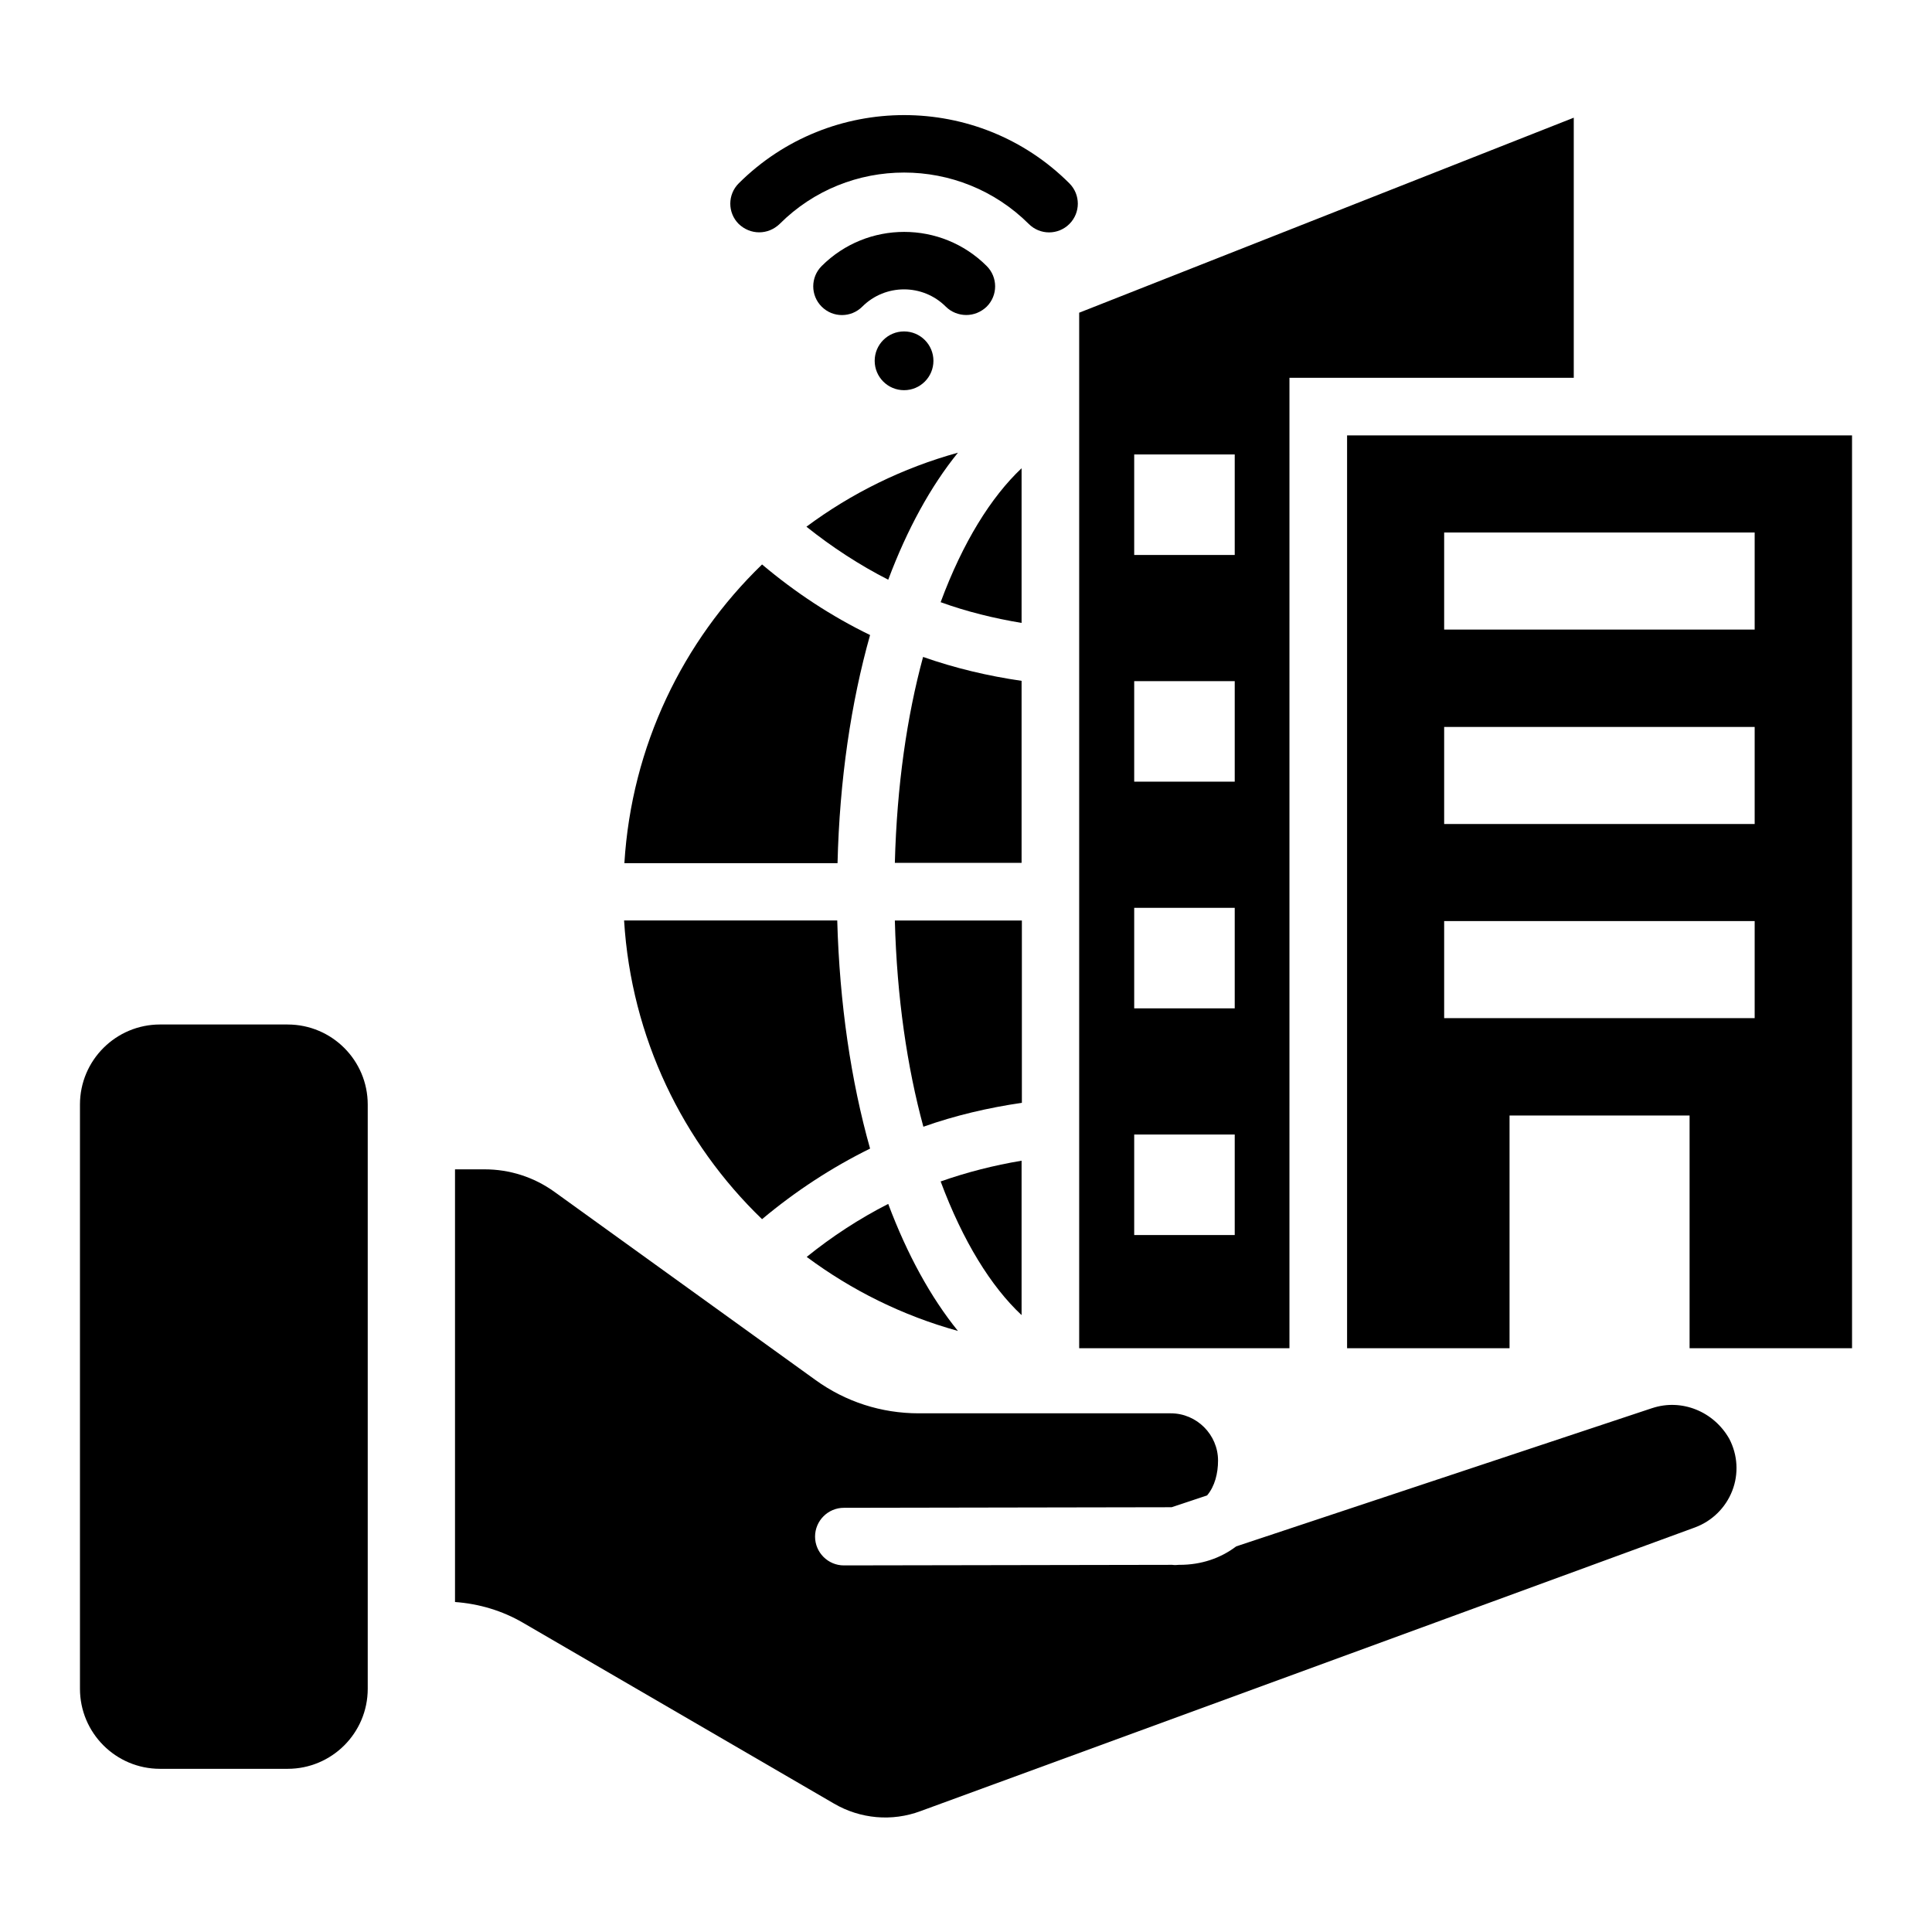 <?xml version="1.0" encoding="UTF-8"?>
<!-- Uploaded to: SVG Repo, www.svgrepo.com, Generator: SVG Repo Mixer Tools -->
<svg fill="#000000" width="800px" height="800px" version="1.1" viewBox="144 144 512 512" xmlns="http://www.w3.org/2000/svg">
 <g>
  <path d="m414.73 387.94h-33.586c0.535 20.457 3.281 38.93 7.559 54.656 8.398-2.977 17.176-5.039 26.105-6.336v-48.32z"/>
  <path d="m414.73 268.09c-8.09 7.633-15.574 19.617-21.449 35.496 6.945 2.519 14.121 4.273 21.449 5.496z"/>
  <path d="m379.39 297.63c5.039-13.434 11.297-24.809 18.473-33.664-14.656 4.047-28.242 10.762-40.152 19.617 6.797 5.422 14.047 10.156 21.68 14.047z"/>
  <path d="m414.73 324.43c-8.93-1.297-17.633-3.359-26.105-6.336-4.273 15.727-6.945 34.121-7.481 54.578h33.586z"/>
  <path d="m374.58 448.39c-5.039-17.863-8.09-38.395-8.703-60.457h-56.488c1.91 31.066 15.574 58.93 36.562 79.16 8.859-7.406 18.402-13.664 28.629-18.703z"/>
  <path d="m374.58 312.29c-10.23-4.961-19.848-11.297-28.625-18.703-20.992 20.305-34.578 48.09-36.488 79.16h56.488c0.535-22.059 3.586-42.594 8.625-60.457z"/>
  <path d="m414.73 451.6c-7.328 1.223-14.504 3.055-21.449 5.496 5.879 15.801 13.359 27.863 21.449 35.418z"/>
  <path d="m397.86 496.71c-7.176-8.855-13.434-20.23-18.473-33.664-7.633 3.894-14.887 8.625-21.602 14.047 11.91 8.855 25.418 15.57 40.074 19.617z"/>
  <path d="m485.72 244.12h75.344v-68.93l-131.07 51.68v274.42h55.723zm-14.504 227.18h-26.641v-26.641h26.641zm0-60.078h-26.641v-26.641h26.641zm0-60.074h-26.641v-26.641h26.641zm0-60.074h-26.641v-26.641h26.641z"/>
  <path d="m500.99 259.39v241.91h43.055v-61.68h47.711v61.68h43.055l-0.004-241.91zm108.09 154.43h-82.363v-25.727h82.289v25.727zm0-51.449h-82.363v-25.727h82.289v25.727zm0-51.527h-82.363v-25.727h82.289v25.727z"/>
  <path d="m345.19 205.57c1.984 0 3.894-0.762 5.418-2.215 18.168-18.168 47.785-18.168 66.031 0 2.977 2.977 7.785 2.977 10.762 0 2.977-2.977 2.977-7.785 0-10.762-24.121-24.121-63.434-24.121-87.633 0-2.977 2.977-2.977 7.785 0 10.762 1.527 1.449 3.438 2.215 5.422 2.215z"/>
  <path d="m400.07 227.48c1.984 0 3.894-0.762 5.418-2.215 2.977-2.977 2.977-7.785 0-10.762-12.062-12.062-31.68-12.062-43.738 0-2.977 2.977-2.977 7.785 0 10.762 2.977 2.977 7.785 2.977 10.762 0 6.106-6.106 16.031-6.106 22.137 0 1.453 1.453 3.438 2.215 5.422 2.215z"/>
  <path d="m391.37 239.62c0 4.297-3.484 7.785-7.785 7.785-4.301 0-7.785-3.488-7.785-7.785 0-4.301 3.484-7.789 7.785-7.789 4.301 0 7.785 3.488 7.785 7.789"/>
  <path d="m220.23 415.5h-33.816c-11.68 0-21.223 9.465-21.223 21.223v154.81c0 11.68 9.465 21.223 21.223 21.223h33.816c11.68 0 21.223-9.465 21.223-21.223v-154.81c0-11.754-9.543-21.219-21.223-21.219z"/>
  <path d="m581.83 517.17-110.23 36.641c-4.121 3.129-9.238 4.887-14.961 4.887h-0.23c-0.609 0.078-1.223 0.078-1.754 0l-87.023 0.152c-4.199 0-7.633-3.434-7.633-7.633s3.434-7.633 7.633-7.633l86.867-0.152 9.391-3.129c2.062-2.441 2.902-5.879 2.902-9.238 0-6.871-5.648-12.52-12.52-12.52h-66.793c-9.922 0-19.391-3.055-27.402-8.855l-69.16-49.848c-5.418-3.894-11.832-5.953-18.473-5.953h-7.863v114.66c6.336 0.457 12.52 2.289 18.016 5.496l82.441 47.938c6.945 4.047 15.344 4.809 22.902 1.984l205.27-75.191c4.504-1.68 8.09-5.191 9.848-9.695 1.754-4.504 1.449-9.465-0.762-13.742-4.129-7.324-12.68-10.758-20.465-8.164z"/>
 </g>
</svg>